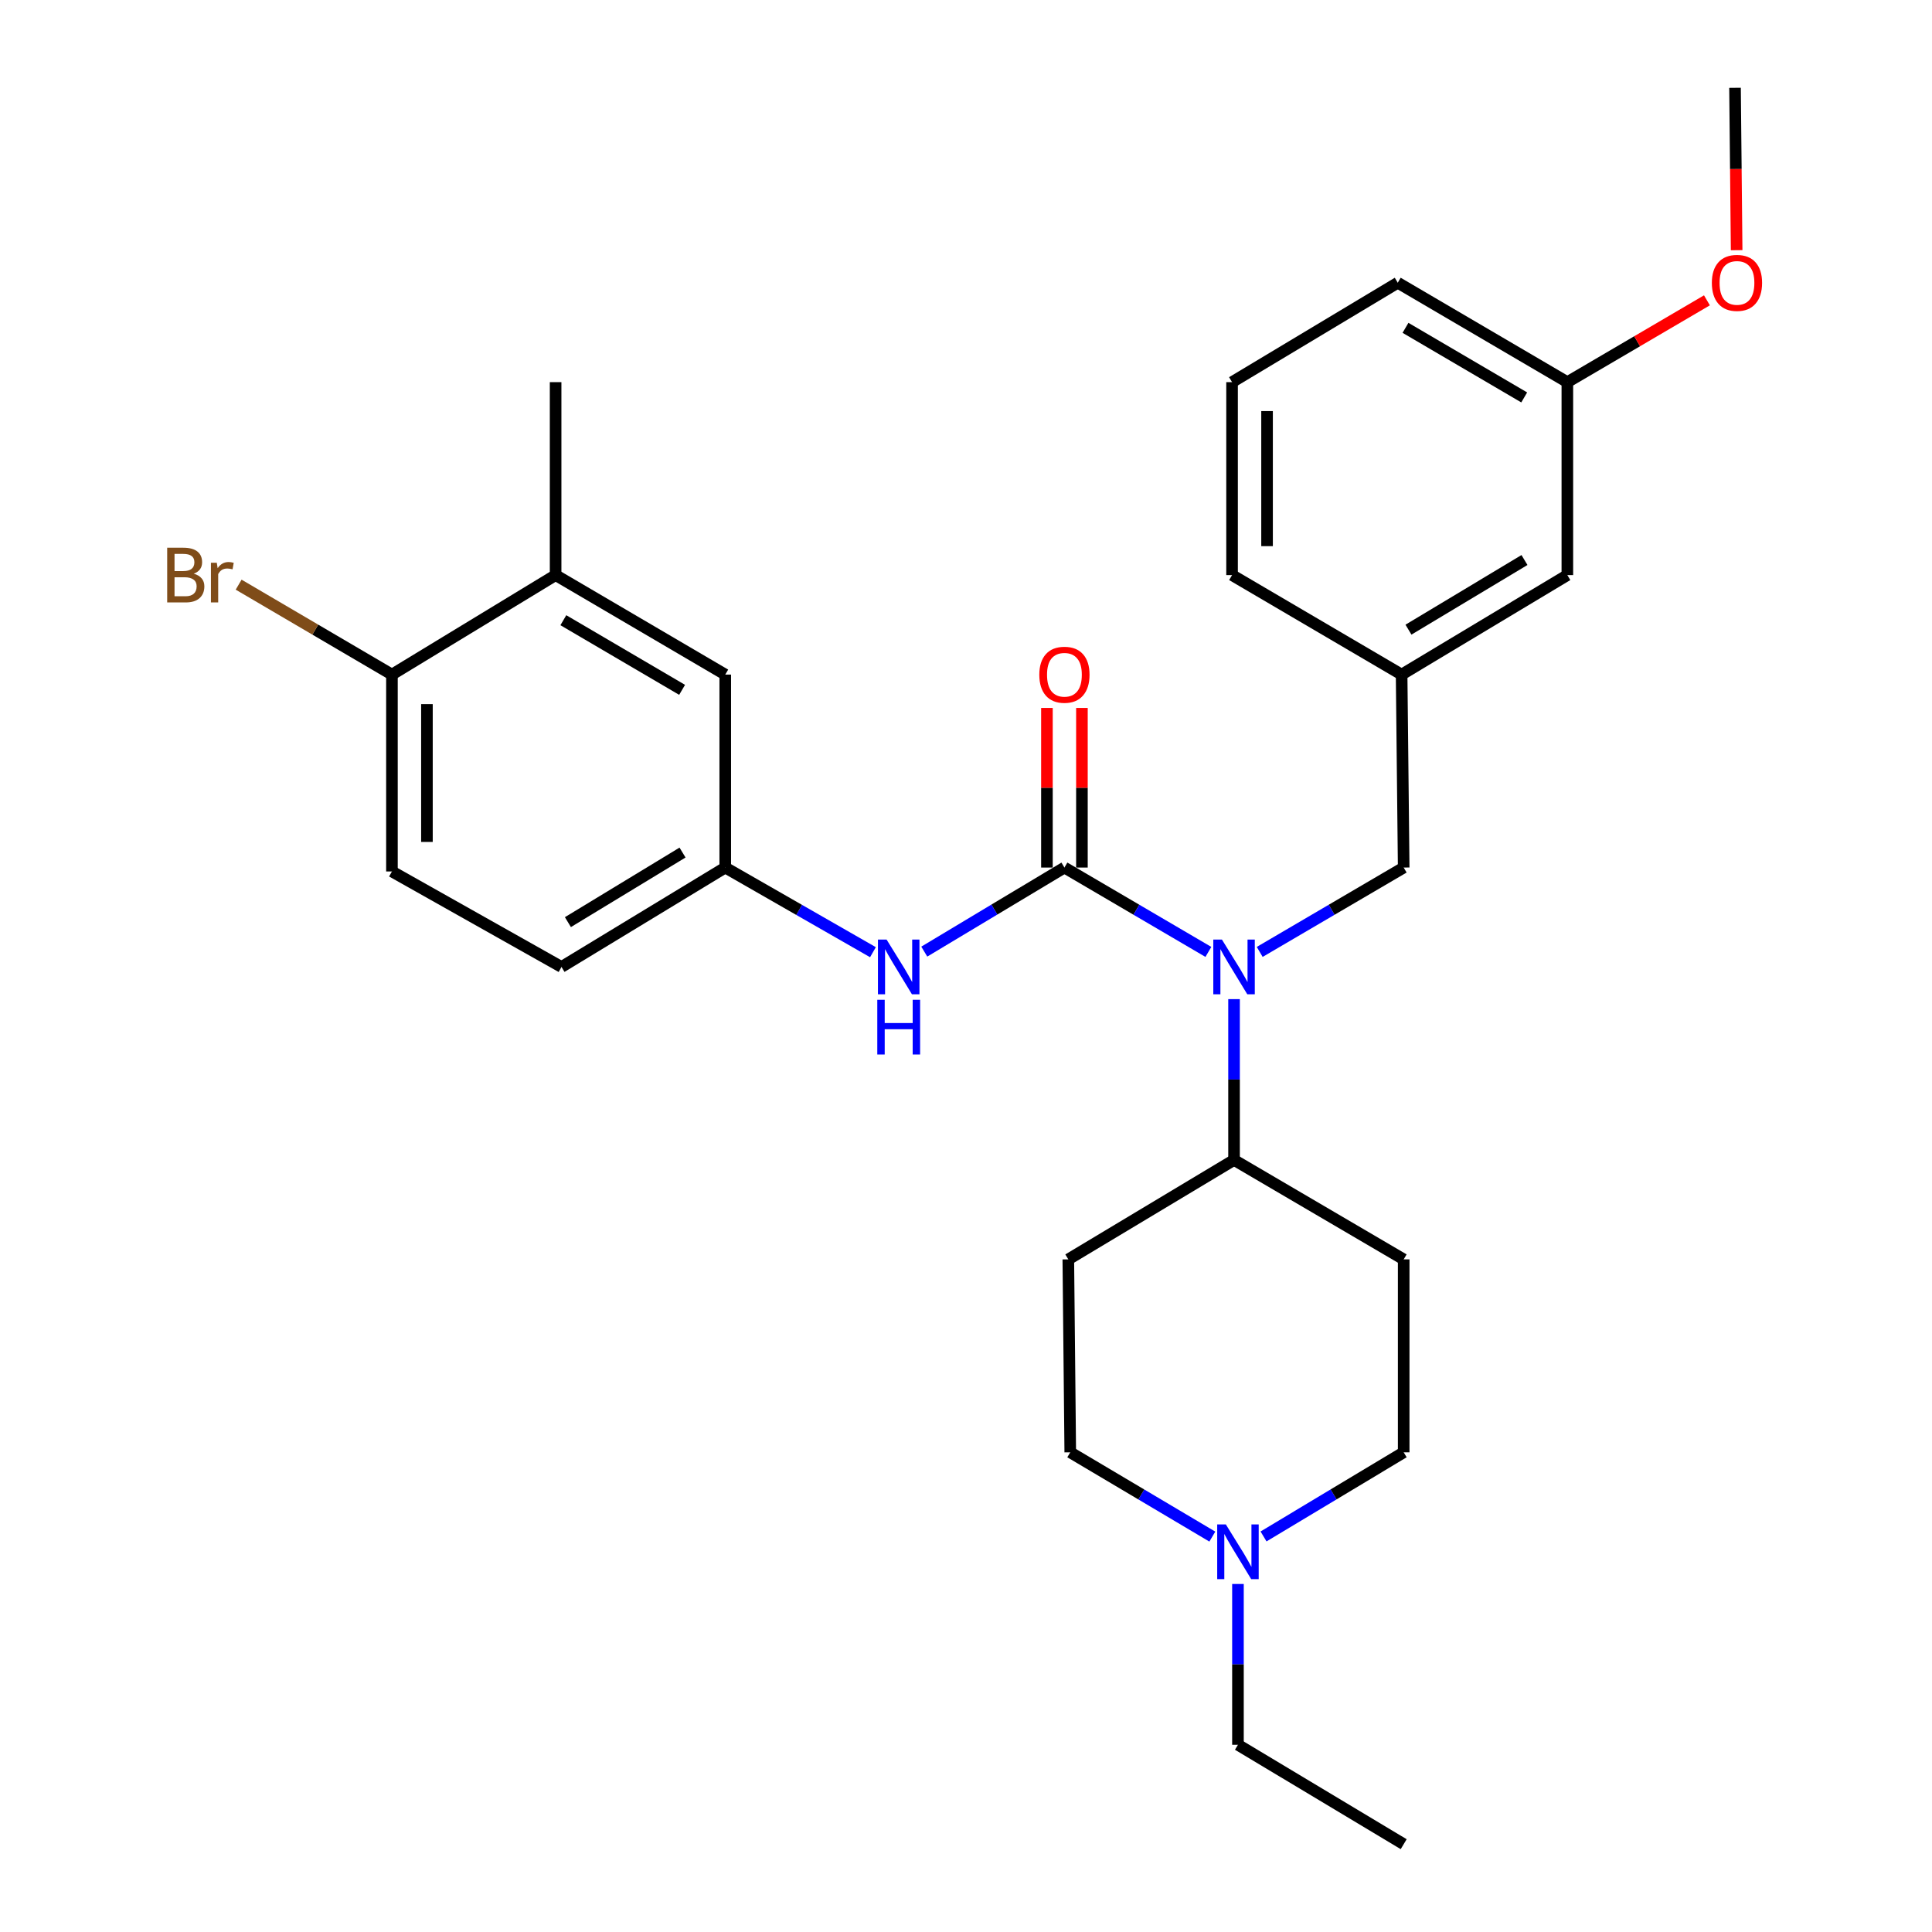 <?xml version='1.0' encoding='iso-8859-1'?>
<svg version='1.1' baseProfile='full'
              xmlns='http://www.w3.org/2000/svg'
                      xmlns:rdkit='http://www.rdkit.org/xml'
                      xmlns:xlink='http://www.w3.org/1999/xlink'
                  xml:space='preserve'
width='1000px' height='1000px' viewBox='0 0 1000 1000'>
<!-- END OF HEADER -->
<rect style='opacity:1.0;fill:#FFFFFF;stroke:none' width='1000' height='1000' x='0' y='0'> </rect>
<path class='bond-0' d='M 550.945,449.044 L 588.2,470.876' style='fill:none;fill-rule:evenodd;stroke:#000000;stroke-width:6px;stroke-linecap:butt;stroke-linejoin:miter;stroke-opacity:1' />
<path class='bond-0' d='M 588.2,470.876 L 625.455,492.708' style='fill:none;fill-rule:evenodd;stroke:#0000FF;stroke-width:6px;stroke-linecap:butt;stroke-linejoin:miter;stroke-opacity:1' />
<path class='bond-1' d='M 550.945,449.044 L 514.675,470.798' style='fill:none;fill-rule:evenodd;stroke:#000000;stroke-width:6px;stroke-linecap:butt;stroke-linejoin:miter;stroke-opacity:1' />
<path class='bond-1' d='M 514.675,470.798 L 478.405,492.552' style='fill:none;fill-rule:evenodd;stroke:#0000FF;stroke-width:6px;stroke-linecap:butt;stroke-linejoin:miter;stroke-opacity:1' />
<path class='bond-6' d='M 560.002,449.044 L 560.002,407.734' style='fill:none;fill-rule:evenodd;stroke:#000000;stroke-width:6px;stroke-linecap:butt;stroke-linejoin:miter;stroke-opacity:1' />
<path class='bond-6' d='M 560.002,407.734 L 560.002,366.423' style='fill:none;fill-rule:evenodd;stroke:#FF0000;stroke-width:6px;stroke-linecap:butt;stroke-linejoin:miter;stroke-opacity:1' />
<path class='bond-6' d='M 541.889,449.044 L 541.889,407.734' style='fill:none;fill-rule:evenodd;stroke:#000000;stroke-width:6px;stroke-linecap:butt;stroke-linejoin:miter;stroke-opacity:1' />
<path class='bond-6' d='M 541.889,407.734 L 541.889,366.423' style='fill:none;fill-rule:evenodd;stroke:#FF0000;stroke-width:6px;stroke-linecap:butt;stroke-linejoin:miter;stroke-opacity:1' />
<path class='bond-3' d='M 638.739,517.15 L 638.739,558.766' style='fill:none;fill-rule:evenodd;stroke:#0000FF;stroke-width:6px;stroke-linecap:butt;stroke-linejoin:miter;stroke-opacity:1' />
<path class='bond-3' d='M 638.739,558.766 L 638.739,600.382' style='fill:none;fill-rule:evenodd;stroke:#000000;stroke-width:6px;stroke-linecap:butt;stroke-linejoin:miter;stroke-opacity:1' />
<path class='bond-5' d='M 652.023,492.709 L 689.283,470.877' style='fill:none;fill-rule:evenodd;stroke:#0000FF;stroke-width:6px;stroke-linecap:butt;stroke-linejoin:miter;stroke-opacity:1' />
<path class='bond-5' d='M 689.283,470.877 L 726.543,449.044' style='fill:none;fill-rule:evenodd;stroke:#000000;stroke-width:6px;stroke-linecap:butt;stroke-linejoin:miter;stroke-opacity:1' />
<path class='bond-7' d='M 451.837,492.856 L 413.613,470.95' style='fill:none;fill-rule:evenodd;stroke:#0000FF;stroke-width:6px;stroke-linecap:butt;stroke-linejoin:miter;stroke-opacity:1' />
<path class='bond-7' d='M 413.613,470.95 L 375.388,449.044' style='fill:none;fill-rule:evenodd;stroke:#000000;stroke-width:6px;stroke-linecap:butt;stroke-linejoin:miter;stroke-opacity:1' />
<path class='bond-2' d='M 654.003,795.26 L 690.273,773.49' style='fill:none;fill-rule:evenodd;stroke:#0000FF;stroke-width:6px;stroke-linecap:butt;stroke-linejoin:miter;stroke-opacity:1' />
<path class='bond-2' d='M 690.273,773.49 L 726.543,751.719' style='fill:none;fill-rule:evenodd;stroke:#000000;stroke-width:6px;stroke-linecap:butt;stroke-linejoin:miter;stroke-opacity:1' />
<path class='bond-21' d='M 640.762,819.865 L 640.762,861.481' style='fill:none;fill-rule:evenodd;stroke:#0000FF;stroke-width:6px;stroke-linecap:butt;stroke-linejoin:miter;stroke-opacity:1' />
<path class='bond-21' d='M 640.762,861.481 L 640.762,903.097' style='fill:none;fill-rule:evenodd;stroke:#000000;stroke-width:6px;stroke-linecap:butt;stroke-linejoin:miter;stroke-opacity:1' />
<path class='bond-28' d='M 627.499,795.34 L 590.731,773.53' style='fill:none;fill-rule:evenodd;stroke:#0000FF;stroke-width:6px;stroke-linecap:butt;stroke-linejoin:miter;stroke-opacity:1' />
<path class='bond-28' d='M 590.731,773.53 L 553.964,751.719' style='fill:none;fill-rule:evenodd;stroke:#000000;stroke-width:6px;stroke-linecap:butt;stroke-linejoin:miter;stroke-opacity:1' />
<path class='bond-8' d='M 638.739,600.382 L 552.958,651.851' style='fill:none;fill-rule:evenodd;stroke:#000000;stroke-width:6px;stroke-linecap:butt;stroke-linejoin:miter;stroke-opacity:1' />
<path class='bond-9' d='M 638.739,600.382 L 726.543,651.851' style='fill:none;fill-rule:evenodd;stroke:#000000;stroke-width:6px;stroke-linecap:butt;stroke-linejoin:miter;stroke-opacity:1' />
<path class='bond-4' d='M 287.584,297.667 L 375.388,349.166' style='fill:none;fill-rule:evenodd;stroke:#000000;stroke-width:6px;stroke-linecap:butt;stroke-linejoin:miter;stroke-opacity:1' />
<path class='bond-4' d='M 291.591,321.015 L 353.054,357.064' style='fill:none;fill-rule:evenodd;stroke:#000000;stroke-width:6px;stroke-linecap:butt;stroke-linejoin:miter;stroke-opacity:1' />
<path class='bond-23' d='M 287.584,297.667 L 287.584,197.798' style='fill:none;fill-rule:evenodd;stroke:#000000;stroke-width:6px;stroke-linecap:butt;stroke-linejoin:miter;stroke-opacity:1' />
<path class='bond-29' d='M 287.584,297.667 L 202.869,349.166' style='fill:none;fill-rule:evenodd;stroke:#000000;stroke-width:6px;stroke-linecap:butt;stroke-linejoin:miter;stroke-opacity:1' />
<path class='bond-12' d='M 726.543,449.044 L 725.476,349.166' style='fill:none;fill-rule:evenodd;stroke:#000000;stroke-width:6px;stroke-linecap:butt;stroke-linejoin:miter;stroke-opacity:1' />
<path class='bond-11' d='M 375.388,449.044 L 375.388,349.166' style='fill:none;fill-rule:evenodd;stroke:#000000;stroke-width:6px;stroke-linecap:butt;stroke-linejoin:miter;stroke-opacity:1' />
<path class='bond-17' d='M 375.388,449.044 L 290.633,500.493' style='fill:none;fill-rule:evenodd;stroke:#000000;stroke-width:6px;stroke-linecap:butt;stroke-linejoin:miter;stroke-opacity:1' />
<path class='bond-17' d='M 353.276,441.279 L 293.948,477.293' style='fill:none;fill-rule:evenodd;stroke:#000000;stroke-width:6px;stroke-linecap:butt;stroke-linejoin:miter;stroke-opacity:1' />
<path class='bond-13' d='M 552.958,651.851 L 553.964,751.719' style='fill:none;fill-rule:evenodd;stroke:#000000;stroke-width:6px;stroke-linecap:butt;stroke-linejoin:miter;stroke-opacity:1' />
<path class='bond-14' d='M 726.543,651.851 L 726.543,751.719' style='fill:none;fill-rule:evenodd;stroke:#000000;stroke-width:6px;stroke-linecap:butt;stroke-linejoin:miter;stroke-opacity:1' />
<path class='bond-10' d='M 202.869,349.166 L 202.869,451.067' style='fill:none;fill-rule:evenodd;stroke:#000000;stroke-width:6px;stroke-linecap:butt;stroke-linejoin:miter;stroke-opacity:1' />
<path class='bond-10' d='M 220.982,364.451 L 220.982,435.782' style='fill:none;fill-rule:evenodd;stroke:#000000;stroke-width:6px;stroke-linecap:butt;stroke-linejoin:miter;stroke-opacity:1' />
<path class='bond-18' d='M 202.869,349.166 L 163.195,325.893' style='fill:none;fill-rule:evenodd;stroke:#000000;stroke-width:6px;stroke-linecap:butt;stroke-linejoin:miter;stroke-opacity:1' />
<path class='bond-18' d='M 163.195,325.893 L 123.52,302.62' style='fill:none;fill-rule:evenodd;stroke:#7F4C19;stroke-width:6px;stroke-linecap:butt;stroke-linejoin:miter;stroke-opacity:1' />
<path class='bond-16' d='M 725.476,349.166 L 811.258,297.667' style='fill:none;fill-rule:evenodd;stroke:#000000;stroke-width:6px;stroke-linecap:butt;stroke-linejoin:miter;stroke-opacity:1' />
<path class='bond-16' d='M 729.021,325.912 L 789.068,289.863' style='fill:none;fill-rule:evenodd;stroke:#000000;stroke-width:6px;stroke-linecap:butt;stroke-linejoin:miter;stroke-opacity:1' />
<path class='bond-24' d='M 725.476,349.166 L 637.713,297.667' style='fill:none;fill-rule:evenodd;stroke:#000000;stroke-width:6px;stroke-linecap:butt;stroke-linejoin:miter;stroke-opacity:1' />
<path class='bond-15' d='M 202.869,451.067 L 290.633,500.493' style='fill:none;fill-rule:evenodd;stroke:#000000;stroke-width:6px;stroke-linecap:butt;stroke-linejoin:miter;stroke-opacity:1' />
<path class='bond-19' d='M 811.258,297.667 L 811.258,197.798' style='fill:none;fill-rule:evenodd;stroke:#000000;stroke-width:6px;stroke-linecap:butt;stroke-linejoin:miter;stroke-opacity:1' />
<path class='bond-20' d='M 811.258,197.798 L 847.383,176.624' style='fill:none;fill-rule:evenodd;stroke:#000000;stroke-width:6px;stroke-linecap:butt;stroke-linejoin:miter;stroke-opacity:1' />
<path class='bond-20' d='M 847.383,176.624 L 883.508,155.45' style='fill:none;fill-rule:evenodd;stroke:#FF0000;stroke-width:6px;stroke-linecap:butt;stroke-linejoin:miter;stroke-opacity:1' />
<path class='bond-30' d='M 811.258,197.798 L 723.474,146.339' style='fill:none;fill-rule:evenodd;stroke:#000000;stroke-width:6px;stroke-linecap:butt;stroke-linejoin:miter;stroke-opacity:1' />
<path class='bond-30' d='M 788.931,205.705 L 727.482,169.684' style='fill:none;fill-rule:evenodd;stroke:#000000;stroke-width:6px;stroke-linecap:butt;stroke-linejoin:miter;stroke-opacity:1' />
<path class='bond-26' d='M 898.884,129.497 L 898.465,87.476' style='fill:none;fill-rule:evenodd;stroke:#FF0000;stroke-width:6px;stroke-linecap:butt;stroke-linejoin:miter;stroke-opacity:1' />
<path class='bond-26' d='M 898.465,87.476 L 898.045,45.455' style='fill:none;fill-rule:evenodd;stroke:#000000;stroke-width:6px;stroke-linecap:butt;stroke-linejoin:miter;stroke-opacity:1' />
<path class='bond-27' d='M 640.762,903.097 L 726.543,954.545' style='fill:none;fill-rule:evenodd;stroke:#000000;stroke-width:6px;stroke-linecap:butt;stroke-linejoin:miter;stroke-opacity:1' />
<path class='bond-22' d='M 637.713,197.798 L 637.713,297.667' style='fill:none;fill-rule:evenodd;stroke:#000000;stroke-width:6px;stroke-linecap:butt;stroke-linejoin:miter;stroke-opacity:1' />
<path class='bond-22' d='M 655.825,212.778 L 655.825,282.686' style='fill:none;fill-rule:evenodd;stroke:#000000;stroke-width:6px;stroke-linecap:butt;stroke-linejoin:miter;stroke-opacity:1' />
<path class='bond-25' d='M 637.713,197.798 L 723.474,146.339' style='fill:none;fill-rule:evenodd;stroke:#000000;stroke-width:6px;stroke-linecap:butt;stroke-linejoin:miter;stroke-opacity:1' />
<path  class='atom-1' d='M 632.479 486.333
L 641.759 501.333
Q 642.679 502.813, 644.159 505.493
Q 645.639 508.173, 645.719 508.333
L 645.719 486.333
L 649.479 486.333
L 649.479 514.653
L 645.599 514.653
L 635.639 498.253
Q 634.479 496.333, 633.239 494.133
Q 632.039 491.933, 631.679 491.253
L 631.679 514.653
L 627.999 514.653
L 627.999 486.333
L 632.479 486.333
' fill='#0000FF'/>
<path  class='atom-2' d='M 458.904 486.333
L 468.184 501.333
Q 469.104 502.813, 470.584 505.493
Q 472.064 508.173, 472.144 508.333
L 472.144 486.333
L 475.904 486.333
L 475.904 514.653
L 472.024 514.653
L 462.064 498.253
Q 460.904 496.333, 459.664 494.133
Q 458.464 491.933, 458.104 491.253
L 458.104 514.653
L 454.424 514.653
L 454.424 486.333
L 458.904 486.333
' fill='#0000FF'/>
<path  class='atom-2' d='M 454.084 517.485
L 457.924 517.485
L 457.924 529.525
L 472.404 529.525
L 472.404 517.485
L 476.244 517.485
L 476.244 545.805
L 472.404 545.805
L 472.404 532.725
L 457.924 532.725
L 457.924 545.805
L 454.084 545.805
L 454.084 517.485
' fill='#0000FF'/>
<path  class='atom-3' d='M 634.502 789.048
L 643.782 804.048
Q 644.702 805.528, 646.182 808.208
Q 647.662 810.888, 647.742 811.048
L 647.742 789.048
L 651.502 789.048
L 651.502 817.368
L 647.622 817.368
L 637.662 800.968
Q 636.502 799.048, 635.262 796.848
Q 634.062 794.648, 633.702 793.968
L 633.702 817.368
L 630.022 817.368
L 630.022 789.048
L 634.502 789.048
' fill='#0000FF'/>
<path  class='atom-7' d='M 537.945 349.246
Q 537.945 342.446, 541.305 338.646
Q 544.665 334.846, 550.945 334.846
Q 557.225 334.846, 560.585 338.646
Q 563.945 342.446, 563.945 349.246
Q 563.945 356.126, 560.545 360.046
Q 557.145 363.926, 550.945 363.926
Q 544.705 363.926, 541.305 360.046
Q 537.945 356.166, 537.945 349.246
M 550.945 360.726
Q 555.265 360.726, 557.585 357.846
Q 559.945 354.926, 559.945 349.246
Q 559.945 343.686, 557.585 340.886
Q 555.265 338.046, 550.945 338.046
Q 546.625 338.046, 544.265 340.846
Q 541.945 343.646, 541.945 349.246
Q 541.945 354.966, 544.265 357.846
Q 546.625 360.726, 550.945 360.726
' fill='#FF0000'/>
<path  class='atom-19' d='M 100.296 296.947
Q 103.016 297.707, 104.376 299.387
Q 105.776 301.027, 105.776 303.467
Q 105.776 307.387, 103.256 309.627
Q 100.776 311.827, 96.056 311.827
L 86.536 311.827
L 86.536 283.507
L 94.896 283.507
Q 99.736 283.507, 102.176 285.467
Q 104.616 287.427, 104.616 291.027
Q 104.616 295.307, 100.296 296.947
M 90.336 286.707
L 90.336 295.587
L 94.896 295.587
Q 97.696 295.587, 99.136 294.467
Q 100.616 293.307, 100.616 291.027
Q 100.616 286.707, 94.896 286.707
L 90.336 286.707
M 96.056 308.627
Q 98.816 308.627, 100.296 307.307
Q 101.776 305.987, 101.776 303.467
Q 101.776 301.147, 100.136 299.987
Q 98.536 298.787, 95.456 298.787
L 90.336 298.787
L 90.336 308.627
L 96.056 308.627
' fill='#7F4C19'/>
<path  class='atom-19' d='M 112.216 291.267
L 112.656 294.107
Q 114.816 290.907, 118.336 290.907
Q 119.456 290.907, 120.976 291.307
L 120.376 294.667
Q 118.656 294.267, 117.696 294.267
Q 116.016 294.267, 114.896 294.947
Q 113.816 295.587, 112.936 297.147
L 112.936 311.827
L 109.176 311.827
L 109.176 291.267
L 112.216 291.267
' fill='#7F4C19'/>
<path  class='atom-21' d='M 886.052 146.419
Q 886.052 139.619, 889.412 135.819
Q 892.772 132.019, 899.052 132.019
Q 905.332 132.019, 908.692 135.819
Q 912.052 139.619, 912.052 146.419
Q 912.052 153.299, 908.652 157.219
Q 905.252 161.099, 899.052 161.099
Q 892.812 161.099, 889.412 157.219
Q 886.052 153.339, 886.052 146.419
M 899.052 157.899
Q 903.372 157.899, 905.692 155.019
Q 908.052 152.099, 908.052 146.419
Q 908.052 140.859, 905.692 138.059
Q 903.372 135.219, 899.052 135.219
Q 894.732 135.219, 892.372 138.019
Q 890.052 140.819, 890.052 146.419
Q 890.052 152.139, 892.372 155.019
Q 894.732 157.899, 899.052 157.899
' fill='#FF0000'/>
</svg>
